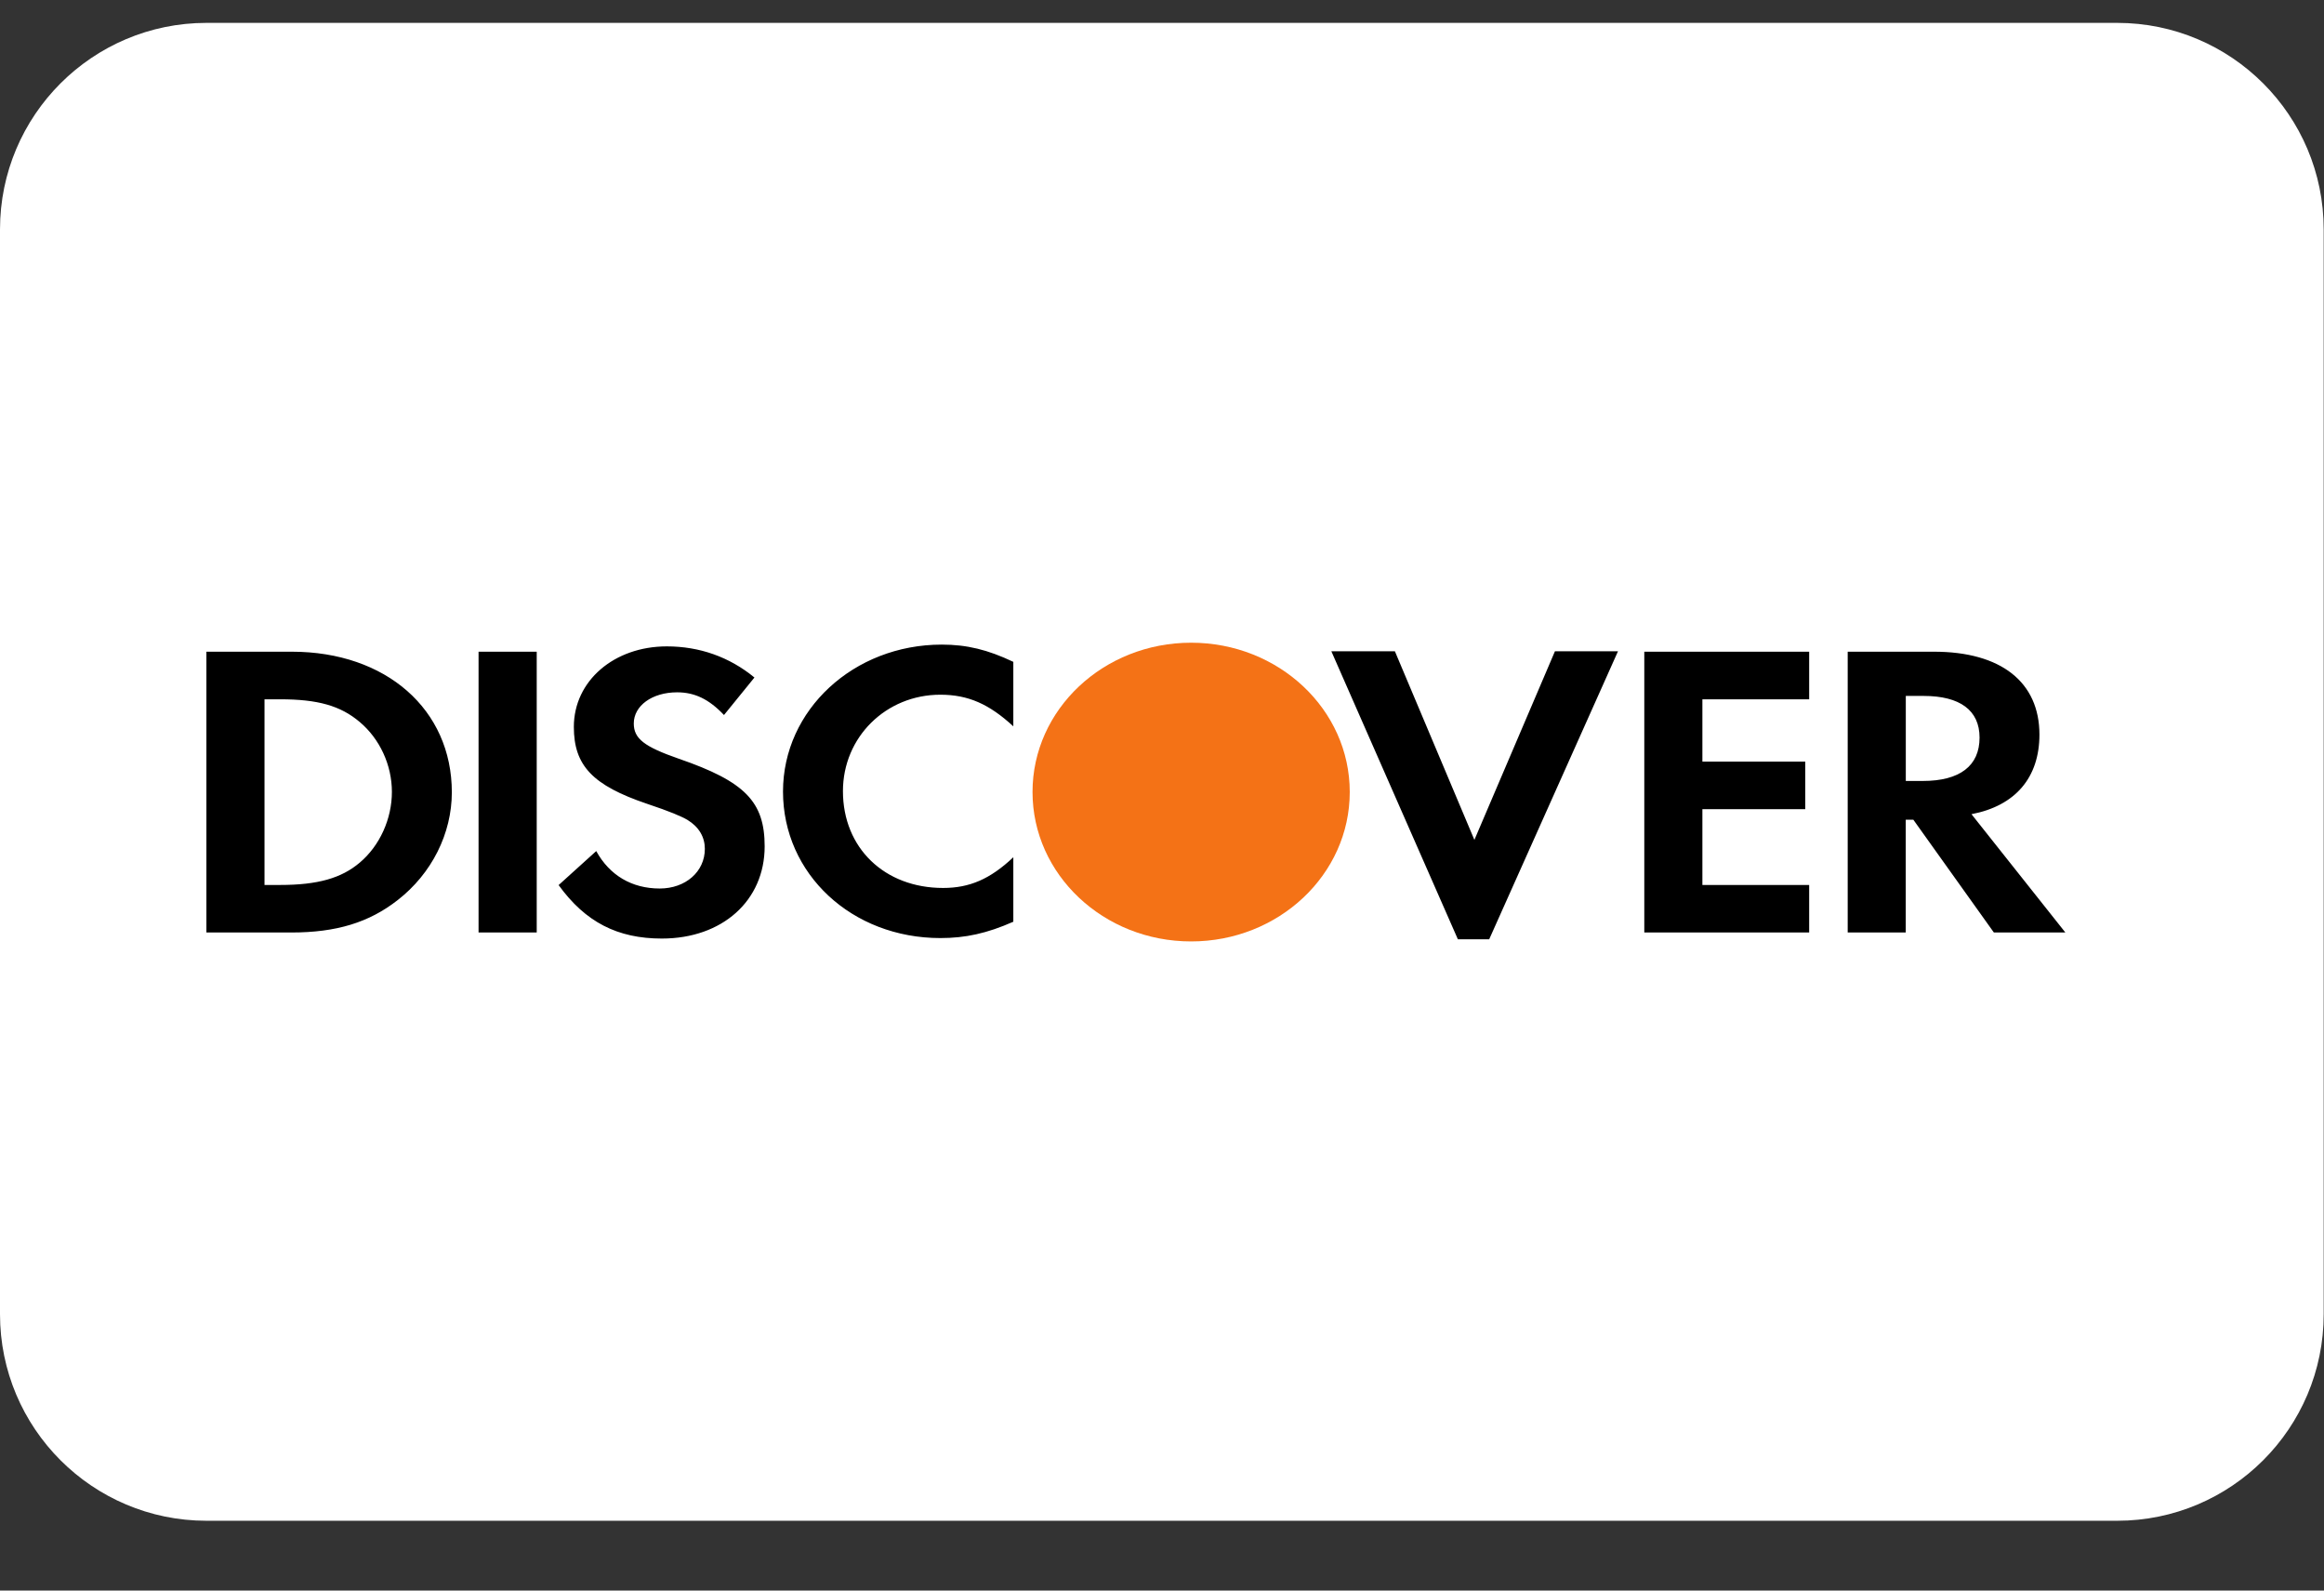 <svg width="38" height="26" viewBox="0 0 38 26" fill="none" xmlns="http://www.w3.org/2000/svg">
<rect x="0" y="0" width="38" height="26" fill="#333333" stroke="none"/>
<g clip-path="url(#clip0_41_5392)">
<g clip-path="url(#clip1_41_5392)">
<g clip-path="url(#clip2_41_5392)">
<path d="M34.618 0.374H3.377C1.512 0.374 0 1.886 0 3.751V21.482C0 23.347 1.512 24.859 3.377 24.859H34.618C36.483 24.859 37.995 23.347 37.995 21.482V3.751C37.995 1.886 36.483 0.374 34.618 0.374Z" fill="white"/>
<path d="M19.476 10.506C20.908 10.506 22.07 11.597 22.07 12.946V12.947C22.07 14.296 20.908 15.389 19.476 15.389C18.044 15.389 16.883 14.296 16.883 12.947V12.946C16.883 11.597 18.044 10.506 19.476 10.506Z" fill="#F47216"/>
<path d="M15.399 10.537C15.808 10.537 16.151 10.62 16.569 10.819V11.873C16.173 11.508 15.83 11.356 15.376 11.356C14.485 11.356 13.783 12.051 13.783 12.932C13.783 13.862 14.463 14.515 15.421 14.515C15.852 14.515 16.189 14.371 16.569 14.013V15.067C16.136 15.258 15.786 15.334 15.376 15.334C13.929 15.334 12.803 14.288 12.803 12.939C12.803 11.604 13.959 10.537 15.399 10.537ZM10.903 10.566C11.438 10.566 11.927 10.739 12.336 11.075L11.838 11.688C11.591 11.427 11.356 11.317 11.072 11.317C10.662 11.317 10.363 11.537 10.363 11.826C10.363 12.073 10.531 12.205 11.101 12.403C12.183 12.776 12.503 13.106 12.503 13.835C12.503 14.723 11.81 15.342 10.822 15.342C10.098 15.342 9.573 15.074 9.134 14.468L9.749 13.912C9.968 14.31 10.333 14.524 10.787 14.524C11.211 14.524 11.525 14.248 11.525 13.876C11.525 13.684 11.43 13.518 11.24 13.402C11.144 13.346 10.955 13.264 10.582 13.14C9.689 12.838 9.383 12.514 9.383 11.882C9.383 11.13 10.041 10.566 10.903 10.566ZM21.769 10.646H22.808L24.108 13.729L25.425 10.646H26.456L24.35 15.354H23.838L21.769 10.646ZM7.825 10.653H8.776V15.243H7.825V10.653ZM26.886 10.653H29.582V11.431H27.836V12.45H29.518V13.227H27.836V14.466H29.582V15.243H26.886V10.653ZM32.236 13.309C32.953 13.172 33.347 12.711 33.347 12.008C33.347 11.149 32.718 10.653 31.622 10.653H30.212V15.243H31.161V13.399H31.285L32.602 15.243H33.771L32.236 13.309ZM31.439 12.766H31.162V11.376H31.454C32.046 11.376 32.368 11.61 32.368 12.057C32.368 12.518 32.047 12.766 31.439 12.766ZM4.771 10.653H3.375V15.243H4.763C5.502 15.243 6.035 15.079 6.503 14.713C7.059 14.28 7.388 13.627 7.388 12.951C7.388 11.597 6.313 10.653 4.771 10.653ZM5.882 14.101C5.583 14.355 5.195 14.466 4.58 14.466H4.325V11.431H4.58C5.195 11.431 5.567 11.535 5.882 11.802C6.21 12.078 6.408 12.505 6.408 12.945C6.408 13.385 6.21 13.825 5.882 14.101Z" fill="black"/>
</g>
</g>
</g>
<defs>
<clipPath id="clip0_41_5392">
<rect width="38" height="25.33" fill="white" transform="translate(0 0.3)"/>
</clipPath>
<clipPath id="clip1_41_5392">
<rect width="38" height="25.33" fill="white" transform="translate(0 0.3)"/>
</clipPath>
<clipPath id="clip2_41_5392">
<rect width="37.995" height="25.33" fill="white" transform="translate(0 0.3)"/>
</clipPath>
</defs>
</svg>
